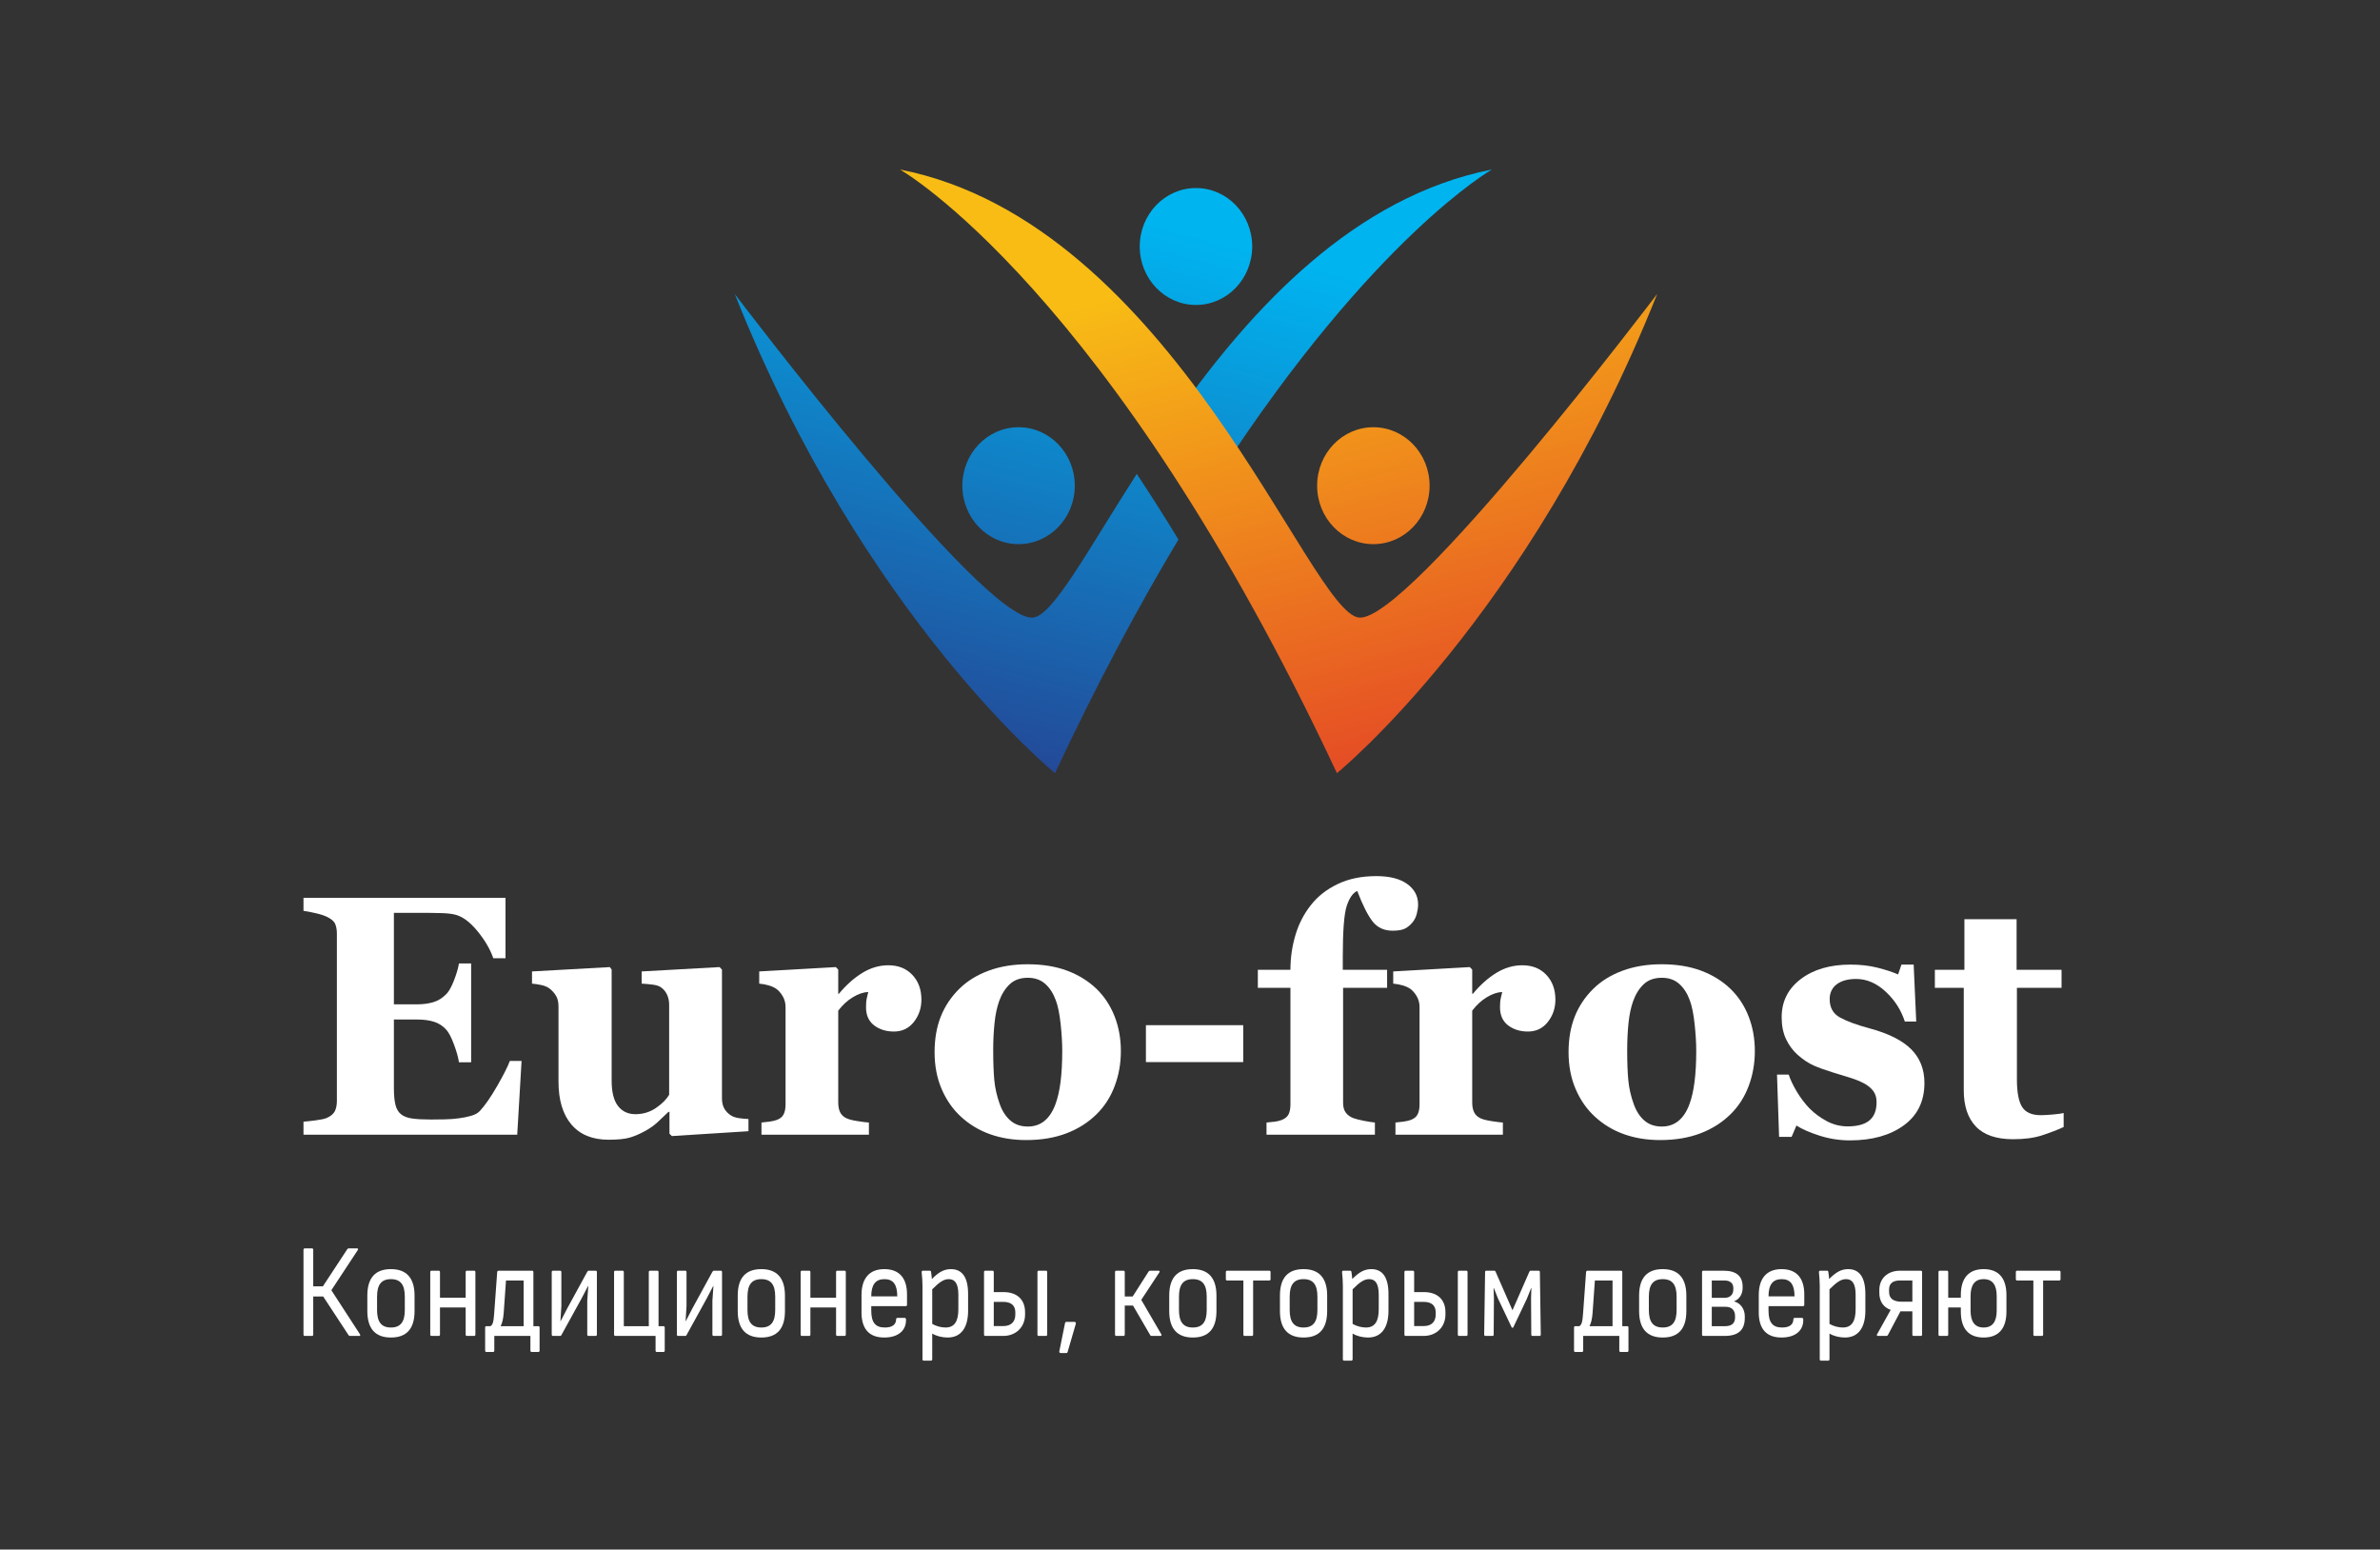 <?xml version="1.0" encoding="UTF-8"?> <svg xmlns="http://www.w3.org/2000/svg" width="149" height="97" viewBox="0 0 149 97" fill="none"><rect x="0" y="0" width="149" height="97" fill="#333333" stroke="none"/><path d="M73.726 25.857C74.424 26.815 75.085 27.768 75.71 28.702C75.725 28.725 75.74 28.748 75.756 28.771C75.954 29.07 76.152 29.366 76.343 29.659C86.026 14.794 93.404 10.611 93.404 10.611C84.794 12.305 78.377 19.284 73.726 25.857Z" fill="url(#paint0_linear_3_295)"></path><path d="M72.465 31.666C72.463 31.662 72.46 31.657 72.458 31.654C72.256 31.335 72.054 31.022 71.853 30.713C71.837 30.688 71.821 30.662 71.804 30.637C71.591 30.309 71.38 29.986 71.169 29.67C71.168 29.669 71.168 29.668 71.167 29.667C68.004 34.599 65.905 38.556 64.658 38.661C61.535 38.919 46 18.404 46 18.404C54.057 38.661 66.049 48.399 66.049 48.399C68.688 42.767 71.289 37.925 73.777 33.772C73.776 33.771 73.775 33.77 73.774 33.77C73.335 33.047 72.898 32.346 72.465 31.666Z" fill="url(#paint1_linear_3_295)"></path><path d="M63.767 34.063C65.712 34.063 67.288 32.425 67.288 30.404C67.288 28.381 65.712 26.744 63.767 26.744C61.823 26.744 60.248 28.381 60.248 30.404C60.248 32.425 61.823 34.063 63.767 34.063Z" fill="url(#paint2_linear_3_295)"></path><path d="M74.874 19.09C76.818 19.09 78.394 17.451 78.394 15.429C78.394 13.409 76.818 11.771 74.874 11.771C72.93 11.771 71.353 13.409 71.353 15.429C71.353 17.451 72.929 19.09 74.874 19.09Z" fill="url(#paint3_linear_3_295)"></path><path d="M85.089 38.66C81.966 38.4 73.517 13.988 56.342 10.611C56.342 10.611 69.481 18.057 83.699 48.399C83.699 48.399 95.69 38.66 103.747 18.403C103.747 18.403 88.212 38.919 85.089 38.66Z" fill="url(#paint4_linear_3_295)"></path><path d="M85.98 34.063C87.924 34.063 89.5 32.425 89.5 30.404C89.5 28.381 87.924 26.744 85.98 26.744C84.035 26.744 82.459 28.381 82.459 30.404C82.459 32.425 84.035 34.063 85.98 34.063Z" fill="url(#paint5_linear_3_295)"></path><path d="M31.647 59.986H30.883C30.689 59.421 30.354 58.85 29.878 58.272C29.402 57.693 28.929 57.352 28.46 57.248C28.259 57.199 27.979 57.169 27.621 57.159C27.262 57.148 26.966 57.143 26.731 57.143H24.66V62.87H26.128C26.496 62.87 26.832 62.825 27.133 62.734C27.435 62.644 27.71 62.469 27.957 62.212C28.112 62.051 28.267 61.769 28.425 61.365C28.582 60.961 28.685 60.609 28.732 60.31H29.496V66.496H28.732C28.691 66.204 28.589 65.836 28.425 65.394C28.261 64.951 28.105 64.647 27.957 64.48C27.736 64.229 27.475 64.056 27.173 63.962C26.872 63.868 26.523 63.821 26.128 63.821H24.66V68.095C24.66 68.541 24.692 68.895 24.756 69.156C24.819 69.417 24.938 69.618 25.112 69.757C25.28 69.889 25.509 69.977 25.801 70.018C26.093 70.06 26.49 70.081 26.992 70.081C27.227 70.081 27.509 70.078 27.837 70.071C28.165 70.064 28.453 70.043 28.701 70.008C28.983 69.973 29.246 69.921 29.491 69.851C29.735 69.781 29.918 69.68 30.039 69.548C30.36 69.207 30.722 68.686 31.124 67.986C31.526 67.285 31.791 66.761 31.919 66.413H32.653L32.381 71.032H19V70.217C19.188 70.203 19.442 70.175 19.764 70.133C20.086 70.091 20.314 70.043 20.448 69.987C20.702 69.876 20.873 69.734 20.96 69.564C21.047 69.393 21.091 69.175 21.091 68.911V58.449C21.091 58.199 21.054 57.991 20.98 57.828C20.907 57.664 20.729 57.516 20.448 57.383C20.273 57.3 20.029 57.223 19.714 57.154C19.399 57.084 19.161 57.038 19 57.018V56.203H31.647V59.986Z" fill="white"></path><path d="M46.858 70.813L42.062 71.116L41.912 70.969V69.6H41.851C41.623 69.816 41.401 70.027 41.183 70.233C40.965 70.438 40.705 70.624 40.404 70.792C40.062 70.98 39.738 71.119 39.433 71.21C39.129 71.3 38.684 71.346 38.101 71.346C37.089 71.346 36.314 71.029 35.774 70.395C35.234 69.761 34.965 68.865 34.965 67.709V63.006C34.965 62.734 34.914 62.513 34.814 62.342C34.713 62.172 34.579 62.02 34.412 61.888C34.278 61.783 34.103 61.708 33.889 61.663C33.675 61.618 33.48 61.588 33.306 61.574V60.811L38.182 60.539L38.292 60.696V67.646C38.292 68.364 38.425 68.893 38.69 69.234C38.954 69.576 39.318 69.747 39.78 69.747C40.256 69.747 40.683 69.618 41.062 69.36C41.441 69.102 41.717 68.827 41.892 68.534V62.901C41.892 62.664 41.848 62.452 41.761 62.264C41.674 62.076 41.546 61.922 41.379 61.804C41.258 61.721 41.086 61.665 40.861 61.637C40.636 61.609 40.407 61.588 40.172 61.574V60.811L45.048 60.539L45.199 60.696V68.764C45.199 69.008 45.246 69.215 45.34 69.386C45.434 69.557 45.571 69.701 45.752 69.82C45.879 69.903 46.045 69.961 46.25 69.992C46.454 70.024 46.657 70.043 46.858 70.05V70.813Z" fill="white"></path><path d="M57.685 62.577C57.685 63.107 57.528 63.572 57.213 63.973C56.898 64.373 56.482 64.573 55.966 64.573C55.477 64.573 55.063 64.445 54.725 64.187C54.386 63.929 54.217 63.549 54.217 63.048C54.217 62.804 54.234 62.614 54.267 62.478C54.301 62.342 54.331 62.215 54.358 62.097C54.049 62.111 53.724 62.222 53.383 62.431C53.041 62.64 52.739 62.919 52.478 63.267V69.005C52.478 69.249 52.514 69.451 52.588 69.611C52.662 69.771 52.786 69.896 52.96 69.987C53.108 70.064 53.347 70.128 53.679 70.18C54.011 70.233 54.25 70.262 54.398 70.269V71.032H47.672V70.269C47.84 70.255 48.009 70.236 48.18 70.212C48.351 70.187 48.496 70.154 48.617 70.112C48.832 70.036 48.979 69.917 49.059 69.757C49.14 69.597 49.18 69.388 49.18 69.13V63.048C49.18 62.797 49.123 62.572 49.009 62.374C48.895 62.175 48.758 62.017 48.597 61.898C48.476 61.815 48.324 61.745 48.14 61.689C47.955 61.633 47.753 61.595 47.531 61.574V60.811L52.327 60.539L52.478 60.696V62.212H52.518C52.98 61.654 53.471 61.217 53.991 60.9C54.51 60.583 55.051 60.425 55.614 60.425C56.238 60.425 56.739 60.625 57.117 61.026C57.496 61.426 57.685 61.943 57.685 62.577Z" fill="white"></path><path d="M68.644 61.898C69.139 62.379 69.518 62.954 69.779 63.623C70.041 64.291 70.172 65.016 70.172 65.796C70.172 66.57 70.043 67.299 69.784 67.986C69.526 68.672 69.15 69.259 68.653 69.747C68.124 70.269 67.492 70.67 66.758 70.948C66.025 71.227 65.185 71.367 64.24 71.367C63.422 71.367 62.67 71.245 61.983 71.001C61.296 70.757 60.688 70.391 60.158 69.903C59.649 69.437 59.247 68.86 58.952 68.174C58.657 67.487 58.51 66.719 58.51 65.869C58.51 65.033 58.639 64.29 58.897 63.638C59.155 62.987 59.542 62.407 60.058 61.898C60.554 61.41 61.165 61.032 61.893 60.764C62.62 60.496 63.432 60.362 64.331 60.362C65.269 60.362 66.095 60.496 66.809 60.764C67.522 61.032 68.134 61.41 68.644 61.898ZM66.07 69.141C66.217 68.75 66.326 68.277 66.397 67.719C66.467 67.162 66.502 66.514 66.502 65.775C66.502 65.288 66.469 64.73 66.402 64.103C66.335 63.476 66.234 62.981 66.1 62.619C65.939 62.18 65.716 61.835 65.431 61.585C65.147 61.334 64.786 61.208 64.351 61.208C63.875 61.208 63.495 61.344 63.21 61.616C62.925 61.888 62.705 62.239 62.551 62.672C62.41 63.069 62.313 63.534 62.26 64.067C62.206 64.6 62.179 65.155 62.179 65.734C62.179 66.493 62.203 67.122 62.249 67.62C62.296 68.118 62.41 68.618 62.591 69.12C62.745 69.552 62.967 69.893 63.255 70.144C63.543 70.395 63.908 70.52 64.351 70.52C64.753 70.52 65.098 70.403 65.386 70.17C65.674 69.936 65.902 69.593 66.07 69.141Z" fill="white"></path><path d="M77.832 66.486H71.74V64.176H77.832V66.486Z" fill="white"></path><path d="M88.78 56.62C88.78 56.795 88.754 56.986 88.7 57.195C88.646 57.404 88.559 57.582 88.439 57.728C88.298 57.903 88.14 58.035 87.966 58.125C87.792 58.216 87.53 58.261 87.182 58.261C86.652 58.261 86.237 58.07 85.935 57.687C85.634 57.303 85.312 56.666 84.97 55.774C84.702 55.892 84.484 56.199 84.317 56.694C84.149 57.188 84.065 58.251 84.065 59.881V60.707H86.84V61.835H84.085V69.036C84.085 69.308 84.146 69.519 84.266 69.668C84.387 69.818 84.544 69.928 84.739 69.998C84.9 70.053 85.111 70.107 85.372 70.159C85.634 70.212 85.868 70.248 86.076 70.269V71.032H79.29V70.269C79.464 70.255 79.633 70.238 79.798 70.217C79.962 70.196 80.108 70.161 80.235 70.112C80.449 70.029 80.595 69.909 80.672 69.752C80.749 69.595 80.788 69.388 80.788 69.13V61.835H78.747V60.707H80.788C80.788 59.961 80.892 59.238 81.1 58.538C81.307 57.838 81.629 57.213 82.065 56.662C82.487 56.119 83.043 55.68 83.734 55.346C84.424 55.011 85.235 54.844 86.166 54.844C86.998 54.844 87.641 55.008 88.097 55.335C88.552 55.663 88.78 56.091 88.78 56.62Z" fill="white"></path><path d="M97.376 62.577C97.376 63.107 97.218 63.572 96.903 63.973C96.588 64.373 96.173 64.573 95.657 64.573C95.168 64.573 94.754 64.445 94.415 64.187C94.077 63.929 93.907 63.549 93.907 63.048C93.907 62.804 93.924 62.614 93.958 62.478C93.991 62.342 94.022 62.215 94.048 62.097C93.74 62.111 93.415 62.222 93.073 62.431C92.731 62.64 92.43 62.919 92.168 63.267V69.005C92.168 69.249 92.205 69.451 92.279 69.611C92.353 69.771 92.477 69.896 92.651 69.987C92.798 70.064 93.038 70.128 93.37 70.18C93.701 70.233 93.941 70.262 94.088 70.269V71.032H87.363V70.269C87.53 70.255 87.7 70.236 87.871 70.212C88.041 70.187 88.187 70.154 88.308 70.112C88.522 70.036 88.67 69.917 88.75 69.757C88.831 69.597 88.871 69.388 88.871 69.13V63.048C88.871 62.797 88.814 62.572 88.7 62.374C88.586 62.175 88.449 62.017 88.288 61.898C88.167 61.815 88.015 61.745 87.83 61.689C87.646 61.633 87.443 61.595 87.222 61.574V60.811L92.017 60.539L92.168 60.696V62.212H92.209C92.671 61.654 93.162 61.217 93.681 60.9C94.201 60.583 94.742 60.425 95.305 60.425C95.928 60.425 96.429 60.625 96.808 61.026C97.187 61.426 97.376 61.943 97.376 62.577Z" fill="white"></path><path d="M108.334 61.898C108.83 62.379 109.209 62.954 109.47 63.623C109.731 64.291 109.862 65.016 109.862 65.796C109.862 66.57 109.733 67.299 109.475 67.986C109.217 68.672 108.84 69.259 108.344 69.747C107.815 70.269 107.183 70.67 106.449 70.948C105.715 71.227 104.876 71.367 103.931 71.367C103.113 71.367 102.361 71.245 101.674 71.001C100.987 70.757 100.379 70.391 99.849 69.903C99.34 69.437 98.938 68.86 98.643 68.174C98.348 67.487 98.2 66.719 98.2 65.869C98.2 65.033 98.329 64.29 98.587 63.638C98.845 62.987 99.232 62.407 99.749 61.898C100.244 61.41 100.856 61.032 101.583 60.764C102.31 60.496 103.123 60.362 104.021 60.362C104.959 60.362 105.786 60.496 106.499 60.764C107.213 61.032 107.825 61.41 108.334 61.898ZM105.76 69.141C105.908 68.75 106.017 68.277 106.087 67.719C106.158 67.162 106.193 66.514 106.193 65.775C106.193 65.288 106.159 64.73 106.092 64.103C106.025 63.476 105.925 62.981 105.791 62.619C105.63 62.18 105.407 61.835 105.122 61.585C104.837 61.334 104.477 61.208 104.041 61.208C103.565 61.208 103.185 61.344 102.9 61.616C102.615 61.888 102.396 62.239 102.242 62.672C102.101 63.069 102.004 63.534 101.95 64.067C101.897 64.6 101.87 65.155 101.87 65.734C101.87 66.493 101.893 67.122 101.94 67.62C101.987 68.118 102.101 68.618 102.282 69.12C102.436 69.552 102.657 69.893 102.945 70.144C103.234 70.395 103.599 70.52 104.041 70.52C104.443 70.52 104.789 70.403 105.077 70.17C105.365 69.936 105.593 69.593 105.76 69.141Z" fill="white"></path><path d="M115.814 71.387C115.164 71.387 114.529 71.288 113.909 71.09C113.289 70.891 112.808 70.68 112.466 70.457L112.164 71.168H111.38L111.25 67.27H111.983C112.084 67.583 112.252 67.937 112.486 68.331C112.721 68.724 112.989 69.078 113.29 69.391C113.605 69.705 113.966 69.97 114.371 70.186C114.777 70.401 115.211 70.51 115.673 70.51C116.283 70.51 116.737 70.386 117.035 70.138C117.334 69.891 117.483 69.51 117.483 68.994C117.483 68.716 117.416 68.486 117.282 68.304C117.148 68.123 116.963 67.966 116.729 67.834C116.467 67.695 116.181 67.576 115.869 67.479C115.557 67.381 115.174 67.263 114.718 67.124C114.262 66.984 113.872 66.843 113.547 66.7C113.222 66.557 112.885 66.333 112.536 66.026C112.235 65.754 111.994 65.427 111.813 65.044C111.632 64.661 111.541 64.204 111.541 63.675C111.541 62.692 111.938 61.898 112.732 61.292C113.527 60.686 114.567 60.383 115.854 60.383C116.464 60.383 117.025 60.447 117.538 60.576C118.051 60.705 118.481 60.846 118.83 60.999L119.041 60.383H119.805L119.966 63.947H119.252C119.017 63.222 118.615 62.597 118.046 62.071C117.476 61.544 116.863 61.282 116.206 61.282C115.69 61.282 115.284 61.393 114.989 61.616C114.695 61.839 114.547 62.149 114.547 62.546C114.547 63.076 114.763 63.459 115.196 63.696C115.628 63.932 116.233 64.156 117.01 64.365C118.21 64.685 119.088 65.122 119.644 65.676C120.2 66.23 120.479 66.935 120.479 67.792C120.479 68.935 120.048 69.82 119.187 70.447C118.325 71.074 117.201 71.387 115.814 71.387Z" fill="white"></path><path d="M129.195 70.551C128.766 70.746 128.307 70.922 127.817 71.079C127.328 71.236 126.732 71.314 126.028 71.314C124.982 71.314 124.207 71.049 123.701 70.52C123.195 69.99 122.942 69.234 122.942 68.252V61.835H121.132V60.707H122.982V57.54H126.249V60.707H129.064V61.835H126.269V67.562C126.269 68.378 126.378 68.956 126.596 69.297C126.814 69.639 127.204 69.809 127.767 69.809C127.948 69.809 128.199 69.795 128.521 69.767C128.843 69.74 129.067 69.708 129.195 69.674V70.551Z" fill="white"></path><path d="M22.358 78.149C22.415 78.149 22.437 78.199 22.401 78.25L20.744 80.767L22.537 83.528C22.573 83.578 22.552 83.628 22.494 83.628H21.913C21.877 83.628 21.849 83.62 21.82 83.578L20.234 81.16H19.61V83.544C19.61 83.594 19.581 83.628 19.538 83.628H19.072C19.029 83.628 19 83.594 19 83.544V78.233C19 78.183 19.029 78.149 19.072 78.149H19.538C19.581 78.149 19.61 78.183 19.61 78.233V80.525H20.213L21.741 78.199C21.77 78.158 21.798 78.149 21.834 78.149H22.358Z" fill="white"></path><path d="M24.474 79.446C25.436 79.446 25.953 79.989 25.953 81.102V82.072C25.953 83.185 25.45 83.728 24.474 83.728C23.506 83.728 22.997 83.185 22.997 82.072V81.102C22.997 79.989 23.499 79.446 24.474 79.446ZM25.343 81.169C25.343 80.433 25.084 80.073 24.474 80.073C23.865 80.073 23.606 80.433 23.606 81.169V82.005C23.606 82.741 23.865 83.101 24.474 83.101C25.084 83.101 25.343 82.741 25.343 82.005V81.169Z" fill="white"></path><path d="M29.691 79.546C29.734 79.546 29.762 79.579 29.762 79.63V83.544C29.762 83.594 29.734 83.628 29.691 83.628H29.224C29.181 83.628 29.153 83.594 29.153 83.544V81.846H27.545V83.544C27.545 83.594 27.517 83.628 27.474 83.628H27.007C26.964 83.628 26.936 83.594 26.936 83.544V79.63C26.936 79.579 26.964 79.546 27.007 79.546H27.474C27.517 79.546 27.545 79.579 27.545 79.63V81.236H29.153V79.63C29.153 79.579 29.181 79.546 29.224 79.546H29.691Z" fill="white"></path><path d="M33.709 83.017C33.752 83.017 33.781 83.051 33.781 83.101V84.548C33.781 84.598 33.752 84.632 33.709 84.632H33.278C33.235 84.632 33.206 84.598 33.206 84.548V83.628H30.946V84.548C30.946 84.598 30.918 84.632 30.875 84.632H30.444C30.401 84.632 30.372 84.598 30.372 84.548V83.101C30.372 83.051 30.401 83.017 30.444 83.017H30.695C30.839 82.959 30.903 82.766 30.939 82.214L31.126 79.638C31.133 79.571 31.169 79.546 31.205 79.546H33.321C33.371 79.546 33.393 79.588 33.393 79.638V83.017H33.709ZM31.535 82.189C31.506 82.557 31.442 82.825 31.341 83.017H32.783V80.157H31.678L31.535 82.189Z" fill="white"></path><path d="M37.296 79.546C37.339 79.546 37.368 79.579 37.368 79.63V83.544C37.368 83.594 37.339 83.628 37.296 83.628H36.837C36.794 83.628 36.765 83.594 36.765 83.544V81.428L36.83 80.5H36.816L36.407 81.286L35.144 83.578C35.129 83.611 35.101 83.628 35.079 83.628H34.613C34.57 83.628 34.541 83.594 34.541 83.544V79.63C34.541 79.579 34.57 79.546 34.613 79.546H35.072C35.115 79.546 35.144 79.579 35.144 79.63V81.763L35.086 82.699H35.101L35.517 81.897L36.765 79.613C36.794 79.563 36.823 79.546 36.866 79.546H37.296Z" fill="white"></path><path d="M41.544 83.017C41.587 83.017 41.616 83.051 41.616 83.101V84.548C41.616 84.598 41.587 84.632 41.544 84.632H41.113C41.07 84.632 41.042 84.598 41.042 84.548V83.628H38.516C38.473 83.628 38.444 83.594 38.444 83.544V79.63C38.444 79.579 38.473 79.546 38.516 79.546H38.982C39.025 79.546 39.054 79.579 39.054 79.63V83.017H40.618V79.63C40.618 79.579 40.647 79.546 40.69 79.546H41.156C41.2 79.546 41.228 79.579 41.228 79.63V83.017H41.544Z" fill="white"></path><path d="M45.131 79.546C45.174 79.546 45.203 79.579 45.203 79.63V83.544C45.203 83.594 45.174 83.628 45.131 83.628H44.672C44.629 83.628 44.6 83.594 44.6 83.544V81.428L44.665 80.5H44.651L44.242 81.286L42.979 83.578C42.965 83.611 42.936 83.628 42.914 83.628H42.448C42.405 83.628 42.376 83.594 42.376 83.544V79.63C42.376 79.579 42.405 79.546 42.448 79.546H42.907C42.95 79.546 42.979 79.579 42.979 79.63V81.763L42.922 82.699H42.936L43.352 81.897L44.6 79.613C44.629 79.563 44.658 79.546 44.701 79.546H45.131Z" fill="white"></path><path d="M47.664 79.446C48.626 79.446 49.142 79.989 49.142 81.102V82.072C49.142 83.185 48.64 83.728 47.664 83.728C46.696 83.728 46.186 83.185 46.186 82.072V81.102C46.186 79.989 46.688 79.446 47.664 79.446ZM48.532 81.169C48.532 80.433 48.274 80.073 47.664 80.073C47.054 80.073 46.796 80.433 46.796 81.169V82.005C46.796 82.741 47.054 83.101 47.664 83.101C48.274 83.101 48.532 82.741 48.532 82.005V81.169Z" fill="white"></path><path d="M52.88 79.546C52.923 79.546 52.952 79.579 52.952 79.63V83.544C52.952 83.594 52.923 83.628 52.88 83.628H52.414C52.371 83.628 52.342 83.594 52.342 83.544V81.846H50.735V83.544C50.735 83.594 50.706 83.628 50.663 83.628H50.197C50.154 83.628 50.125 83.594 50.125 83.544V79.63C50.125 79.579 50.154 79.546 50.197 79.546H50.663C50.706 79.546 50.735 79.579 50.735 79.63V81.236H52.342V79.63C52.342 79.579 52.371 79.546 52.414 79.546H52.88Z" fill="white"></path><path d="M54.545 81.763V82.03C54.545 82.783 54.796 83.101 55.399 83.101C55.851 83.101 56.095 82.925 56.102 82.591C56.102 82.532 56.138 82.499 56.181 82.499H56.647C56.683 82.499 56.712 82.532 56.719 82.574C56.755 83.285 56.231 83.728 55.363 83.728C54.444 83.728 53.964 83.226 53.935 82.239V81.068C53.935 80.014 54.437 79.446 55.363 79.446C56.288 79.446 56.784 79.998 56.784 81.027V81.679C56.784 81.729 56.755 81.763 56.712 81.763H54.545ZM55.37 80.073C54.81 80.073 54.545 80.424 54.545 81.152H56.174C56.174 80.416 55.923 80.073 55.37 80.073Z" fill="white"></path><path d="M59.532 79.446C60.235 79.446 60.608 79.956 60.608 81.001V82.047C60.608 83.126 60.156 83.728 59.324 83.728C58.993 83.728 58.606 83.636 58.362 83.477L58.362 85.092C58.362 85.142 58.333 85.175 58.29 85.175H57.824C57.781 85.175 57.752 85.142 57.752 85.092V80.491C57.752 80.24 57.731 79.889 57.702 79.646C57.695 79.579 57.731 79.546 57.774 79.546H58.211C58.262 79.546 58.283 79.571 58.29 79.63C58.305 79.722 58.333 79.931 58.34 80.065C58.771 79.63 59.108 79.446 59.532 79.446ZM59.998 81.963V81.043C59.998 80.374 59.797 80.073 59.402 80.073C59.094 80.073 58.828 80.24 58.362 80.709V82.875C58.62 83.026 58.936 83.101 59.194 83.101C59.747 83.101 59.998 82.725 59.998 81.963Z" fill="white"></path><path d="M62.825 80.884C63.672 80.884 64.174 81.353 64.174 82.139V82.29C64.174 83.067 63.607 83.628 62.811 83.628H61.677C61.634 83.628 61.605 83.594 61.605 83.544V79.63C61.605 79.579 61.634 79.546 61.677 79.546H62.143C62.186 79.546 62.215 79.579 62.215 79.63V80.884H62.825ZM65.487 79.546C65.53 79.546 65.559 79.579 65.559 79.63V83.544C65.559 83.594 65.53 83.628 65.487 83.628H65.02C64.977 83.628 64.949 83.594 64.949 83.544V79.63C64.949 79.579 64.977 79.546 65.02 79.546H65.487ZM63.564 82.298V82.156C63.564 81.721 63.306 81.495 62.796 81.495H62.215V83.009H62.832C63.291 83.009 63.564 82.741 63.564 82.298Z" fill="white"></path><path d="M66.678 82.817C66.685 82.783 66.714 82.75 66.743 82.75H67.281C67.331 82.75 67.367 82.808 67.352 82.867L66.836 84.64C66.821 84.682 66.8 84.699 66.771 84.699H66.398C66.348 84.699 66.305 84.648 66.319 84.59L66.678 82.817Z" fill="white"></path><path d="M72.705 83.528C72.734 83.578 72.712 83.628 72.655 83.628H72.095C72.059 83.628 72.031 83.62 72.009 83.578L70.933 81.729H70.416V83.544C70.416 83.594 70.387 83.628 70.344 83.628H69.878C69.835 83.628 69.806 83.594 69.806 83.544V79.63C69.806 79.579 69.835 79.546 69.878 79.546H70.344C70.387 79.546 70.416 79.579 70.416 79.63V81.16H70.911L71.909 79.596C71.937 79.554 71.966 79.546 72.002 79.546H72.54C72.597 79.546 72.619 79.596 72.583 79.646L71.449 81.37L72.705 83.528Z" fill="white"></path><path d="M74.678 79.446C75.639 79.446 76.156 79.989 76.156 81.102V82.072C76.156 83.185 75.654 83.728 74.678 83.728C73.709 83.728 73.2 83.185 73.2 82.072V81.102C73.2 79.989 73.702 79.446 74.678 79.446ZM75.546 81.169C75.546 80.433 75.288 80.073 74.678 80.073C74.068 80.073 73.81 80.433 73.81 81.169V82.005C73.81 82.741 74.068 83.101 74.678 83.101C75.288 83.101 75.546 82.741 75.546 82.005V81.169Z" fill="white"></path><path d="M79.471 79.546C79.514 79.546 79.543 79.579 79.543 79.63V80.073C79.543 80.123 79.514 80.157 79.471 80.157H78.452V83.544C78.452 83.594 78.423 83.628 78.38 83.628H77.914C77.871 83.628 77.842 83.594 77.842 83.544V80.157H76.816C76.773 80.157 76.744 80.123 76.744 80.073V79.63C76.744 79.579 76.773 79.546 76.816 79.546H79.471Z" fill="white"></path><path d="M81.609 79.446C82.57 79.446 83.087 79.989 83.087 81.102V82.072C83.087 83.185 82.585 83.728 81.609 83.728C80.641 83.728 80.131 83.185 80.131 82.072V81.102C80.131 79.989 80.633 79.446 81.609 79.446ZM82.477 81.169C82.477 80.433 82.219 80.073 81.609 80.073C80.999 80.073 80.741 80.433 80.741 81.169V82.005C80.741 82.741 80.999 83.101 81.609 83.101C82.219 83.101 82.477 82.741 82.477 82.005V81.169Z" fill="white"></path><path d="M85.85 79.446C86.553 79.446 86.926 79.956 86.926 81.001V82.047C86.926 83.126 86.474 83.728 85.641 83.728C85.311 83.728 84.924 83.636 84.68 83.477V85.092C84.68 85.142 84.651 85.175 84.608 85.175H84.142C84.099 85.175 84.07 85.142 84.07 85.092V80.491C84.07 80.24 84.049 79.889 84.02 79.646C84.013 79.579 84.049 79.546 84.092 79.546H84.529C84.58 79.546 84.601 79.571 84.608 79.63C84.623 79.722 84.651 79.931 84.659 80.065C85.089 79.63 85.426 79.446 85.85 79.446ZM86.316 81.963V81.043C86.316 80.374 86.115 80.073 85.72 80.073C85.412 80.073 85.146 80.24 84.68 80.709V82.875C84.938 83.026 85.254 83.101 85.512 83.101C86.065 83.101 86.316 82.725 86.316 81.963Z" fill="white"></path><path d="M89.143 80.884C89.99 80.884 90.492 81.353 90.492 82.139V82.29C90.492 83.067 89.925 83.628 89.129 83.628H87.995C87.952 83.628 87.923 83.594 87.923 83.544V79.63C87.923 79.579 87.952 79.546 87.995 79.546H88.461C88.504 79.546 88.533 79.579 88.533 79.63V80.884H89.143ZM91.805 79.546C91.848 79.546 91.876 79.579 91.876 79.63V83.544C91.876 83.594 91.848 83.628 91.805 83.628H91.338C91.295 83.628 91.267 83.594 91.267 83.544V79.63C91.267 79.579 91.295 79.546 91.338 79.546H91.805ZM89.882 82.298V82.156C89.882 81.721 89.624 81.495 89.114 81.495H88.533V83.009H89.15C89.609 83.009 89.882 82.741 89.882 82.298Z" fill="white"></path><path d="M94.689 82.022L93.634 79.613C93.613 79.563 93.591 79.546 93.555 79.546H93.046C93.003 79.546 92.974 79.571 92.974 79.63L92.917 83.544C92.917 83.594 92.946 83.628 92.989 83.628H93.441C93.484 83.628 93.512 83.603 93.512 83.544L93.527 81.286L93.505 80.625H93.52L93.785 81.294L94.632 83.076C94.66 83.134 94.718 83.134 94.746 83.076L95.593 81.294L95.859 80.625H95.873L95.852 81.286L95.866 83.544C95.866 83.603 95.894 83.628 95.938 83.628H96.39C96.433 83.628 96.461 83.594 96.461 83.544L96.404 79.63C96.404 79.571 96.375 79.546 96.332 79.546H95.823C95.787 79.546 95.765 79.563 95.744 79.613L94.689 82.022Z" fill="white"></path><path d="M101.878 83.017C101.922 83.017 101.95 83.051 101.95 83.101V84.548C101.95 84.598 101.922 84.632 101.878 84.632H101.448C101.405 84.632 101.376 84.598 101.376 84.548V83.628H99.116V84.548C99.116 84.598 99.087 84.632 99.044 84.632H98.614C98.571 84.632 98.542 84.598 98.542 84.548V83.101C98.542 83.051 98.571 83.017 98.614 83.017H98.865C99.008 82.959 99.073 82.766 99.109 82.214L99.296 79.638C99.303 79.571 99.338 79.546 99.374 79.546H101.491C101.541 79.546 101.563 79.588 101.563 79.638V83.017H101.878ZM99.704 82.189C99.676 82.557 99.611 82.825 99.511 83.017H100.953V80.157H99.848L99.704 82.189Z" fill="white"></path><path d="M104.096 79.446C105.057 79.446 105.574 79.989 105.574 81.102V82.072C105.574 83.185 105.071 83.728 104.096 83.728C103.127 83.728 102.617 83.185 102.617 82.072V81.102C102.617 79.989 103.12 79.446 104.096 79.446ZM104.964 81.169C104.964 80.433 104.705 80.073 104.096 80.073C103.486 80.073 103.227 80.433 103.227 81.169V82.005C103.227 82.741 103.486 83.101 104.096 83.101C104.705 83.101 104.964 82.741 104.964 82.005V81.169Z" fill="white"></path><path d="M108.551 81.462C108.967 81.57 109.233 81.938 109.233 82.398V82.499C109.233 83.26 108.824 83.628 107.97 83.628H106.628C106.585 83.628 106.557 83.594 106.557 83.544V79.63C106.557 79.579 106.585 79.546 106.628 79.546H107.913C108.695 79.546 109.097 79.881 109.097 80.541V80.625C109.097 81.027 108.888 81.344 108.551 81.462ZM107.948 80.157H107.166V81.244H107.97C108.307 81.244 108.515 81.043 108.515 80.717V80.633C108.515 80.324 108.314 80.157 107.948 80.157ZM108.623 82.474V82.39C108.623 82.014 108.415 81.805 108.035 81.805H107.166V83.017H108.006C108.415 83.017 108.623 82.833 108.623 82.474Z" fill="white"></path><path d="M110.718 81.763V82.03C110.718 82.783 110.969 83.101 111.572 83.101C112.024 83.101 112.268 82.925 112.275 82.591C112.275 82.532 112.311 82.499 112.354 82.499H112.82C112.856 82.499 112.885 82.532 112.892 82.574C112.928 83.285 112.404 83.728 111.536 83.728C110.618 83.728 110.137 83.226 110.108 82.239V81.068C110.108 80.014 110.61 79.446 111.536 79.446C112.462 79.446 112.957 79.998 112.957 81.027V81.679C112.957 81.729 112.928 81.763 112.885 81.763H110.718ZM111.543 80.073C110.984 80.073 110.718 80.424 110.718 81.152H112.347C112.347 80.416 112.096 80.073 111.543 80.073Z" fill="white"></path><path d="M115.705 79.446C116.408 79.446 116.781 79.956 116.781 81.001V82.047C116.781 83.126 116.329 83.728 115.497 83.728C115.167 83.728 114.779 83.636 114.535 83.477V85.092C114.535 85.142 114.506 85.175 114.463 85.175H113.997C113.954 85.175 113.925 85.142 113.925 85.092V80.491C113.925 80.24 113.904 79.889 113.875 79.646C113.868 79.579 113.904 79.546 113.947 79.546H114.385C114.435 79.546 114.456 79.571 114.463 79.63C114.478 79.722 114.506 79.931 114.514 80.065C114.944 79.63 115.281 79.446 115.705 79.446ZM116.171 81.963V81.043C116.171 80.374 115.97 80.073 115.576 80.073C115.267 80.073 115.002 80.24 114.535 80.709V82.875C114.793 83.026 115.109 83.101 115.367 83.101C115.92 83.101 116.171 82.725 116.171 81.963Z" fill="white"></path><path d="M120.261 79.546C120.304 79.546 120.333 79.579 120.333 79.63V83.544C120.333 83.594 120.304 83.628 120.261 83.628H119.794C119.751 83.628 119.723 83.594 119.723 83.544V82.089H118.977L118.194 83.569C118.173 83.611 118.144 83.628 118.101 83.628H117.563C117.506 83.628 117.484 83.586 117.513 83.528L118.367 81.997C117.907 81.838 117.656 81.462 117.656 80.935V80.751C117.656 80.031 118.173 79.546 118.948 79.546H120.261ZM119.723 81.487V80.157H118.948C118.496 80.157 118.266 80.349 118.266 80.717V80.876C118.266 81.286 118.532 81.487 119.07 81.487H119.723Z" fill="white"></path><path d="M124.186 79.446C125.111 79.446 125.613 79.998 125.613 81.068V82.106C125.613 83.176 125.111 83.728 124.186 83.728C123.253 83.728 122.758 83.176 122.758 82.106V81.846H121.968V83.544C121.968 83.594 121.94 83.628 121.897 83.628H121.43C121.387 83.628 121.359 83.594 121.359 83.544V79.63C121.359 79.579 121.387 79.546 121.43 79.546H121.897C121.94 79.546 121.968 79.579 121.968 79.63V81.236H122.758V81.068C122.758 79.998 123.26 79.446 124.186 79.446ZM125.004 82.039V81.135C125.004 80.441 124.745 80.073 124.186 80.073C123.626 80.073 123.368 80.441 123.368 81.135V82.039C123.368 82.733 123.626 83.101 124.186 83.101C124.745 83.101 125.004 82.733 125.004 82.039Z" fill="white"></path><path d="M128.928 79.546C128.971 79.546 129 79.579 129 79.63V80.073C129 80.123 128.971 80.157 128.928 80.157H127.909V83.544C127.909 83.594 127.881 83.628 127.838 83.628H127.371C127.328 83.628 127.299 83.594 127.299 83.544V80.157H126.273C126.23 80.157 126.202 80.123 126.202 80.073V79.63C126.202 79.579 126.23 79.546 126.273 79.546H128.928Z" fill="white"></path><defs><linearGradient id="paint0_linear_3_295" x1="83.834" y1="17.144" x2="73.548" y2="55.692" gradientUnits="userSpaceOnUse"><stop stop-color="#00B4F0"></stop><stop offset="1" stop-color="#283A8B"></stop></linearGradient><linearGradient id="paint1_linear_3_295" x1="63.441" y1="11.703" x2="53.155" y2="50.25" gradientUnits="userSpaceOnUse"><stop stop-color="#00B4F0"></stop><stop offset="1" stop-color="#283A8B"></stop></linearGradient><linearGradient id="paint2_linear_3_295" x1="68.08" y1="12.941" x2="57.794" y2="51.488" gradientUnits="userSpaceOnUse"><stop stop-color="#00B4F0"></stop><stop offset="1" stop-color="#283A8B"></stop></linearGradient><linearGradient id="paint3_linear_3_295" x1="75.03" y1="14.795" x2="64.744" y2="53.343" gradientUnits="userSpaceOnUse"><stop stop-color="#00B4F0"></stop><stop offset="1" stop-color="#283A8B"></stop></linearGradient><linearGradient id="paint4_linear_3_295" x1="88.142" y1="46.882" x2="79.786" y2="15.966" gradientUnits="userSpaceOnUse"><stop stop-color="#E54D25"></stop><stop offset="1" stop-color="#F8BC15"></stop></linearGradient><linearGradient id="paint5_linear_3_295" x1="89.977" y1="46.386" x2="81.621" y2="15.47" gradientUnits="userSpaceOnUse"><stop stop-color="#E54D25"></stop><stop offset="1" stop-color="#F8BC15"></stop></linearGradient></defs></svg> 
